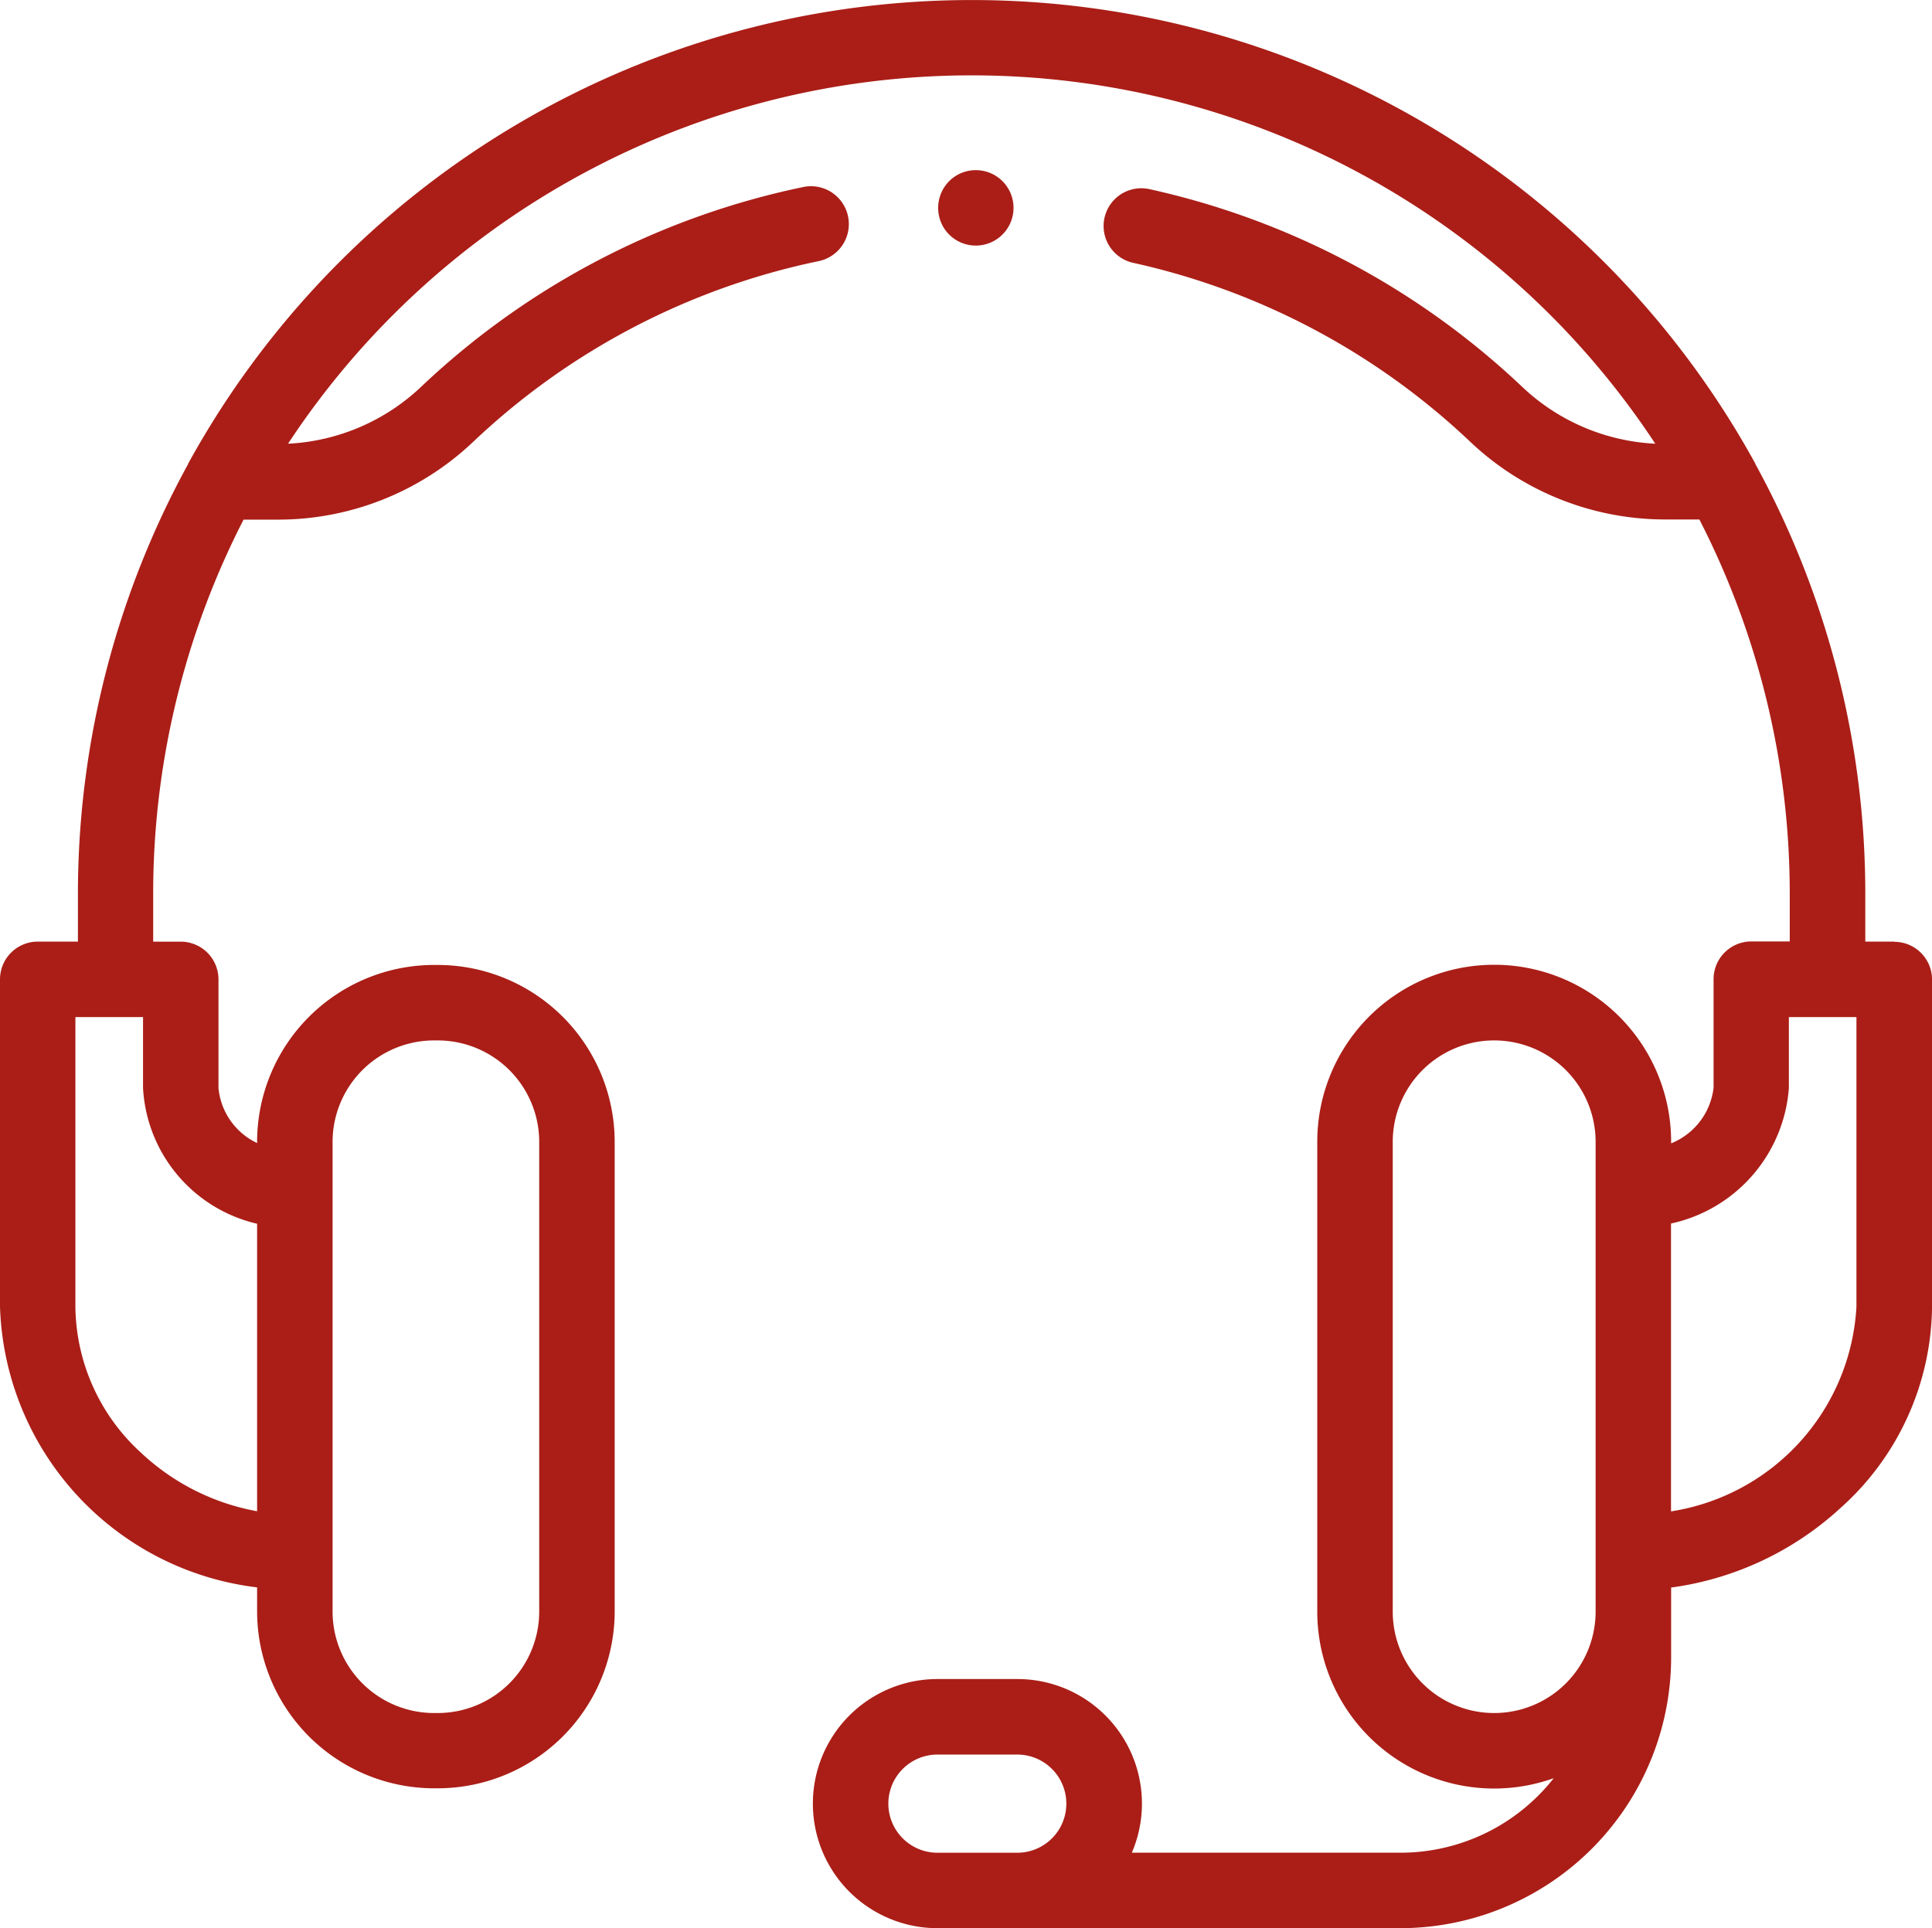 <svg xmlns="http://www.w3.org/2000/svg" width="46.665" height="46.577" viewBox="0 0 46.665 46.577">
  <g id="_6" data-name="6" transform="translate(0 0)">
    <path id="Path_109908" data-name="Path 109908" d="M45.754,23.227h-.7V22.068A21.6,21.6,0,0,0,42.4,11.693l0-.008h0a21.593,21.593,0,0,0-37.857,0h0l0,.008A21.6,21.6,0,0,0,1.882,22.068v1.159H.911A.912.912,0,0,0,0,24.139v7.9a7.054,7.054,0,0,0,6.21,6.787v.58a4.278,4.278,0,0,0,4.273,4.273h.091a4.278,4.278,0,0,0,4.273-4.273V28.064a4.278,4.278,0,0,0-4.273-4.273h-.091A4.278,4.278,0,0,0,6.21,28.064v.029a1.641,1.641,0,0,1-.933-1.329V24.139a.912.912,0,0,0-.911-.911H3.7V22.068a19.787,19.787,0,0,1,2.183-9.034H6.7a6.85,6.85,0,0,0,4.733-1.883,17.215,17.215,0,0,1,8.344-4.362A.911.911,0,1,0,19.4,5a19.04,19.04,0,0,0-9.227,4.824A5.028,5.028,0,0,1,6.957,11.2a19.77,19.77,0,0,1,33.024,0,5.029,5.029,0,0,1-3.217-1.376,19.05,19.05,0,0,0-9-4.773.911.911,0,1,0-.393,1.78,17.225,17.225,0,0,1,8.134,4.316,6.85,6.85,0,0,0,4.733,1.883h.808a19.789,19.789,0,0,1,2.183,9.034v1.159H42.3a.912.912,0,0,0-.911.911v2.625A1.652,1.652,0,0,1,40.364,28.1v-.04a4.273,4.273,0,0,0-8.547,0V39.411a4.272,4.272,0,0,0,5.711,4.024,4.709,4.709,0,0,1-3.7,1.8h-6.49a3.008,3.008,0,0,0-2.765-4.195H22.643a3.009,3.009,0,0,0,0,6.018H33.825a6.546,6.546,0,0,0,6.539-6.539V38.83a7.531,7.531,0,0,0,4.087-1.918,6.6,6.6,0,0,0,2.215-4.868v-7.9a.912.912,0,0,0-.911-.912ZM8.033,28.064a2.453,2.453,0,0,1,2.45-2.45h.091a2.453,2.453,0,0,1,2.45,2.45V39.411a2.453,2.453,0,0,1-2.45,2.45h-.091a2.453,2.453,0,0,1-2.45-2.45ZM6.21,30.042v6.945a5.538,5.538,0,0,1-2.8-1.41,4.838,4.838,0,0,1-1.589-3.534V25.05H3.455v1.714A3.564,3.564,0,0,0,6.21,30.042ZM21.457,44.05a1.187,1.187,0,0,1,1.186-1.186H24.57a1.186,1.186,0,0,1,0,2.372H22.643A1.187,1.187,0,0,1,21.457,44.05ZM33.64,39.411V28.064a2.45,2.45,0,0,1,4.9,0V39.411a2.45,2.45,0,0,1-4.9,0Zm11.2-7.367a5.3,5.3,0,0,1-4.479,4.946V30.037a3.625,3.625,0,0,0,2.847-3.273V25.05h1.632Z" transform="translate(0 -0.482)" fill="#aa1e17"/>
    <path id="Path_109909" data-name="Path 109909" d="M248.792,47.068a.911.911,0,1,0,.113-1.15A.917.917,0,0,0,248.792,47.068Z" transform="translate(-225.98 -41.541)" fill="#aa1e17"/>
  </g>
</svg>
